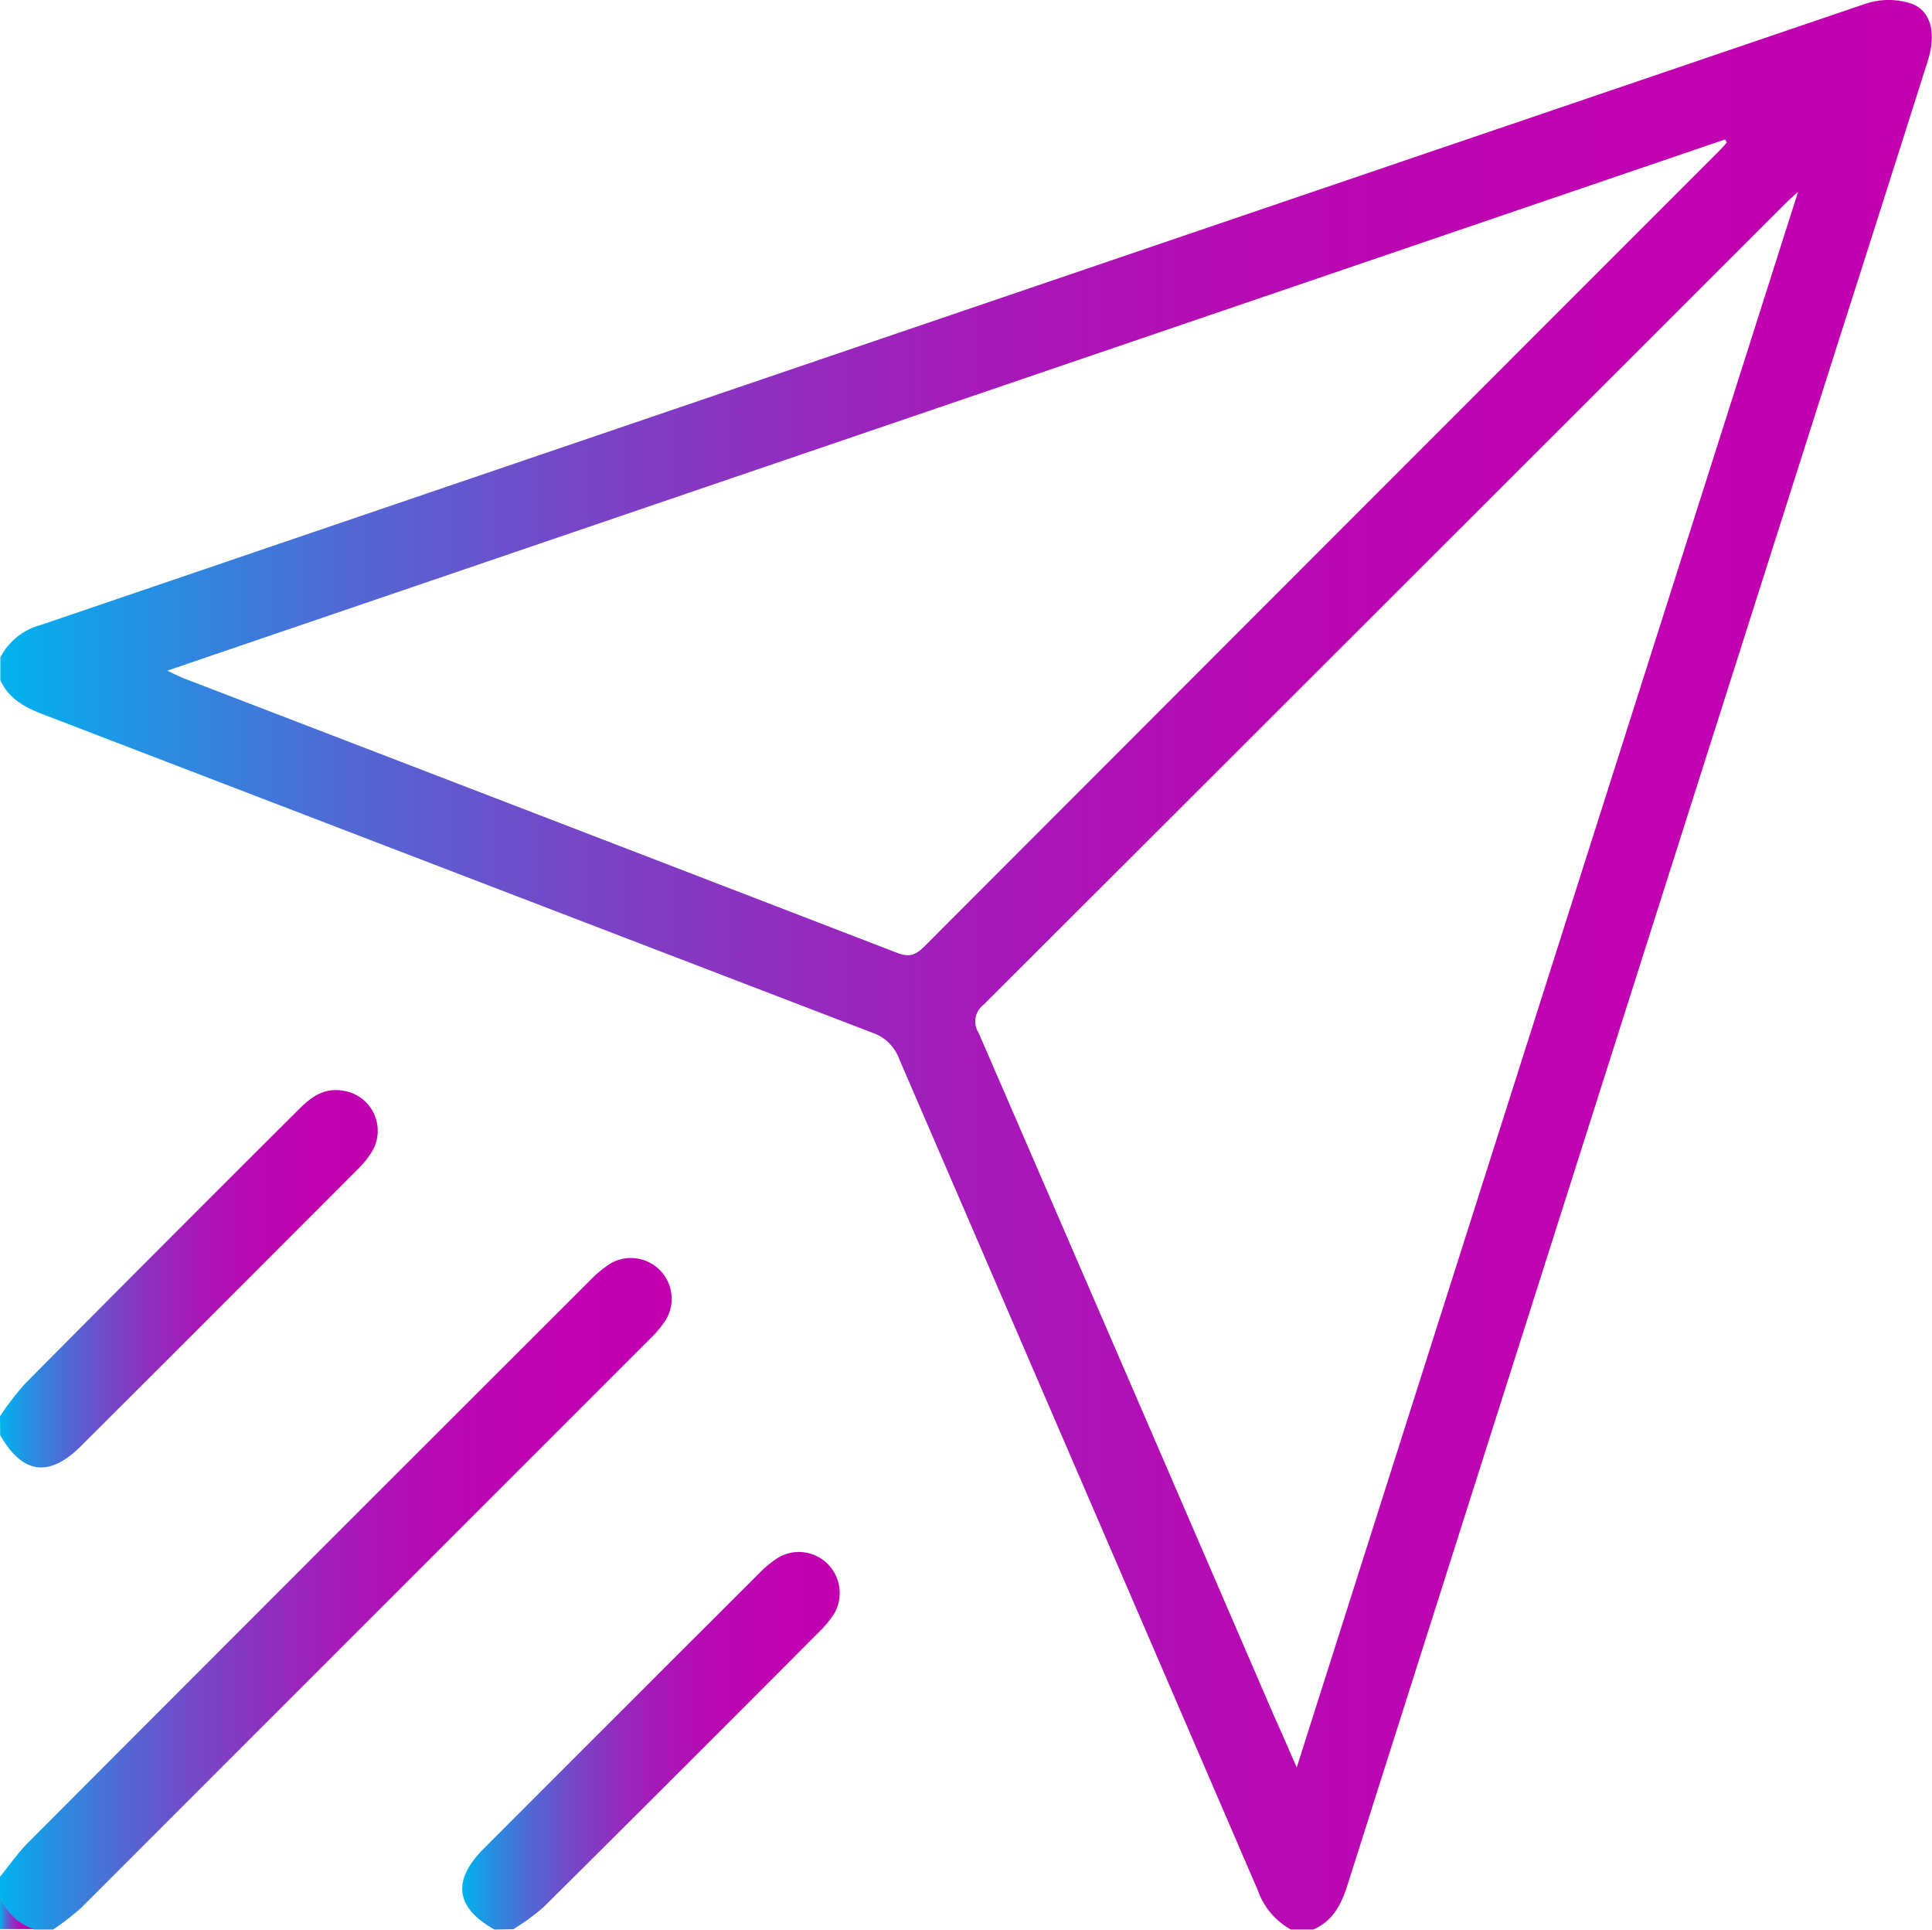 <svg id="Layer_1" data-name="Layer 1" xmlns="http://www.w3.org/2000/svg" xmlns:xlink="http://www.w3.org/1999/xlink" viewBox="0 0 230.55 230.23"><defs><style>.cls-1{fill:url(#linear-gradient);}.cls-2{fill:url(#linear-gradient-2);}.cls-3{fill:url(#linear-gradient-3);}.cls-4{fill:url(#linear-gradient-4);}.cls-5{fill:url(#linear-gradient-5);}</style><linearGradient id="linear-gradient" x1="12.66" y1="128.55" x2="243.22" y2="128.55" gradientUnits="userSpaceOnUse"><stop offset="0" stop-color="#00b3ee"/><stop offset="0.08" stop-color="#288ee1"/><stop offset="0.18" stop-color="#5168d4"/><stop offset="0.29" stop-color="#7448c8"/><stop offset="0.4" stop-color="#902ebf"/><stop offset="0.51" stop-color="#a619b8"/><stop offset="0.64" stop-color="#b60bb3"/><stop offset="0.79" stop-color="#bf03b0"/><stop offset="1" stop-color="#c200af"/></linearGradient><linearGradient id="linear-gradient-2" x1="12.66" y1="203.59" x2="92.84" y2="203.59" xlink:href="#linear-gradient"/><linearGradient id="linear-gradient-3" x1="12.66" y1="166.01" x2="57.72" y2="166.01" xlink:href="#linear-gradient"/><linearGradient id="linear-gradient-4" x1="67.82" y1="221.13" x2="112.87" y2="221.13" xlink:href="#linear-gradient"/><linearGradient id="linear-gradient-5" x1="12.66" y1="241.64" x2="16.72" y2="241.64" xlink:href="#linear-gradient"/></defs><path class="cls-1" d="M166.7,243.66a8.64,8.64,0,0,1-3.93-4.65q-21.4-49.63-42.82-99.25a5.17,5.17,0,0,0-3.18-3.1q-49.53-19-99-38c-2.18-.83-4.06-1.86-5.07-4.07v-2.7A7.59,7.59,0,0,1,17.55,88Q126.46,50.9,235.36,13.86a8.76,8.76,0,0,1,5.36,0c2.43.88,3,3.62,2,6.8q-5.26,16.59-10.57,33.18-29.37,92.26-58.7,184.53c-.74,2.32-1.74,4.28-4.08,5.29Zm.7-19.34,59.83-188c-.84.77-1.18,1.06-1.49,1.38Q177.89,85.54,130,133.35a2.49,2.49,0,0,0-.57,3.3q17.65,40.71,35.24,81.47C165.52,220,166.36,221.93,167.4,224.32ZM32.62,93.46c.92.43,1.43.71,2,.92q42.59,16.37,85.16,32.77c1.53.59,2.28.12,3.27-.87Q170.13,79.13,217.26,32c.51-.5,1-1,1.47-1.56l-.22-.36Z" transform="translate(-12.66 -13.44)"/><path class="cls-2" d="M12.66,237.36c1.13-1.38,2.15-2.87,3.4-4.12q33.39-33.47,66.86-66.88a14.3,14.3,0,0,1,2.57-2.16,4.87,4.87,0,0,1,6.66,6.66,12.45,12.45,0,0,1-1.85,2.25q-34,34-68,68A31.41,31.41,0,0,1,19,243.66H16.72a6.42,6.42,0,0,1-4.06-4Z" transform="translate(-12.66 -13.44)"/><path class="cls-3" d="M12.66,182.42a34.75,34.75,0,0,1,3-3.9q16.25-16.38,32.59-32.65c1.47-1.48,3-2.68,5.31-2.3A4.83,4.83,0,0,1,57,150.92a11.29,11.29,0,0,1-1.7,2.08q-16.45,16.49-32.94,32.94c-3.83,3.83-7,3.4-9.68-1.27Z" transform="translate(-12.66 -13.44)"/><path class="cls-4" d="M71.67,243.66c-4.66-2.61-5.1-5.84-1.27-9.67q16.45-16.47,32.95-32.93a12.06,12.06,0,0,1,2.27-1.83,4.85,4.85,0,0,1,5.81.81,4.93,4.93,0,0,1,.85,5.8,12.41,12.41,0,0,1-2,2.43Q93.93,224.7,77.51,241a27.51,27.51,0,0,1-3.59,2.62Z" transform="translate(-12.66 -13.44)"/><path class="cls-5" d="M12.66,239.61a6.42,6.42,0,0,0,4.06,4H12.66Z" transform="translate(-12.66 -13.44)"/></svg>